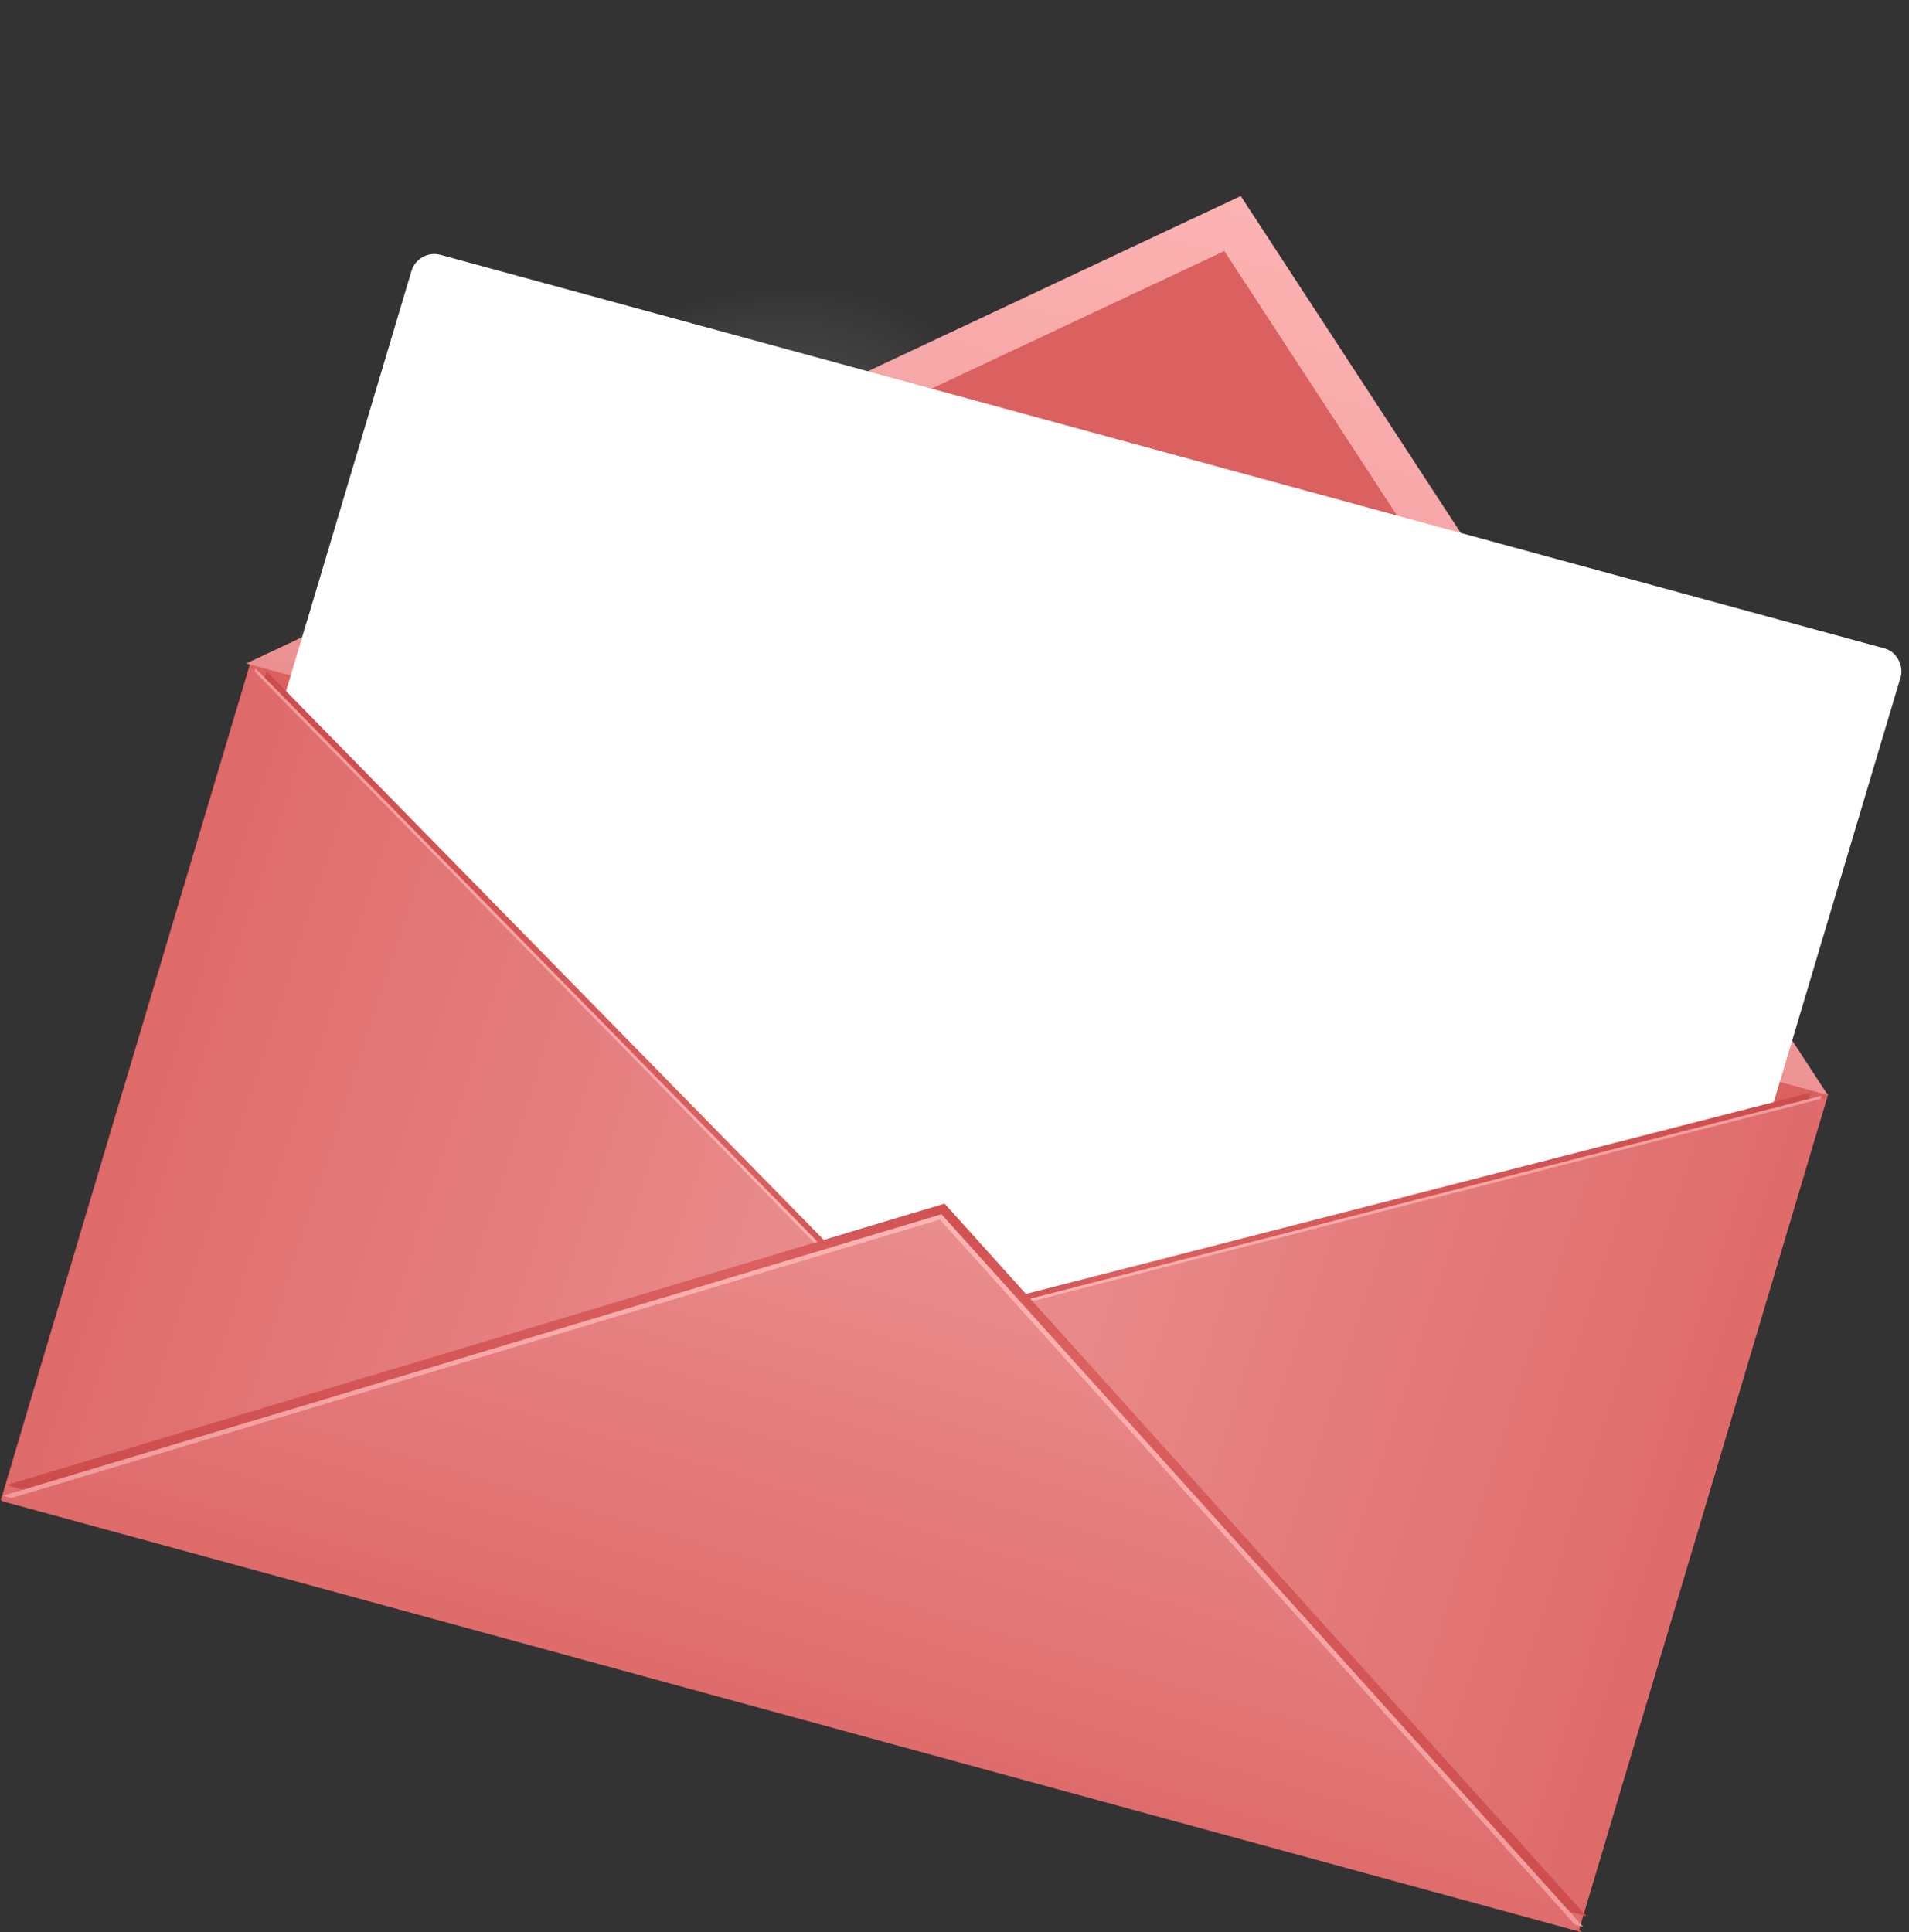 <?xml version="1.0" encoding="UTF-8"?> <svg xmlns="http://www.w3.org/2000/svg" width="823" height="833" viewBox="0 0 823 833" fill="none"><rect x="0" y="0" width="823" height="833" fill="#333333" stroke="none"/> <path style="mix-blend-mode:multiply" opacity="0.7" d="M515.91 10.97C438.692 -27.048 293.243 46.919 191.014 176.136C88.784 305.353 68.492 440.928 145.709 478.946C222.947 516.984 368.416 443.035 470.625 313.799C572.855 184.564 593.147 48.988 515.91 10.97Z" fill="url(#paint0_radial_1560_8)"></path> <path d="M107.84 285.992L0.336 646.564L680.647 832.208L788.151 471.636L107.84 285.992Z" fill="url(#paint1_linear_1560_8)"></path> <path fill-rule="evenodd" clip-rule="evenodd" d="M106.147 286.014L534.904 84.504L788.01 472.08L106.147 286.014Z" fill="url(#paint2_linear_1560_8)"></path> <path fill-rule="evenodd" clip-rule="evenodd" d="M134.442 293.125L527.826 108.226L760.049 463.84L134.442 293.125Z" fill="url(#paint3_linear_1560_8)"></path> <rect width="665.325" height="372.06" rx="10" transform="matrix(0.965 0.263 -0.286 0.958 180.257 107.229)" fill="white"></rect> <path fill-rule="evenodd" clip-rule="evenodd" d="M114.976 289.438L375.062 554.832L7.771 649.022L114.976 289.438Z" fill="url(#paint4_linear_1560_8)"></path> <path fill-rule="evenodd" clip-rule="evenodd" d="M110.178 288.14L370.264 553.516L2.974 647.724L110.178 288.14Z" fill="url(#paint5_linear_1560_8)"></path> <path fill-rule="evenodd" clip-rule="evenodd" d="M107.779 287.481L367.865 552.857L0.575 647.065L107.779 287.481Z" fill="url(#paint6_linear_1560_8)"></path> <path fill-rule="evenodd" clip-rule="evenodd" d="M673.314 830.648L413.248 565.254L780.538 471.045L673.314 830.648Z" fill="url(#paint7_linear_1560_8)"></path> <path fill-rule="evenodd" clip-rule="evenodd" d="M678.112 831.946L418.046 566.552L785.316 472.362L678.112 831.946Z" fill="url(#paint8_linear_1560_8)"></path> <path fill-rule="evenodd" clip-rule="evenodd" d="M680.511 832.604L420.444 567.21L787.715 473.021L680.511 832.604Z" fill="url(#paint9_linear_1560_8)"></path> <path fill-rule="evenodd" clip-rule="evenodd" d="M2.718 640.199L407.231 518.883L683.991 826.115L2.718 640.199Z" fill="url(#paint10_linear_1560_8)"></path> <path fill-rule="evenodd" clip-rule="evenodd" d="M1.342 644.789L405.874 523.455L682.635 830.705L1.342 644.789Z" fill="url(#paint11_linear_1560_8)"></path> <path fill-rule="evenodd" clip-rule="evenodd" d="M0.653 647.084L405.186 525.75L681.946 833L0.653 647.084Z" fill="url(#paint12_linear_1560_8)"></path> <defs> <radialGradient id="paint0_radial_1560_8" cx="0" cy="0" r="1" gradientUnits="userSpaceOnUse" gradientTransform="translate(217.399 374.19) rotate(-51.672) scale(298.707 151.027)"> <stop></stop> <stop offset="1" stop-color="white" stop-opacity="0"></stop> </radialGradient> <linearGradient id="paint1_linear_1560_8" x1="298.512" y1="854.261" x2="457.908" y2="317.055" gradientUnits="userSpaceOnUse"> <stop stop-color="#B04C4C"></stop> <stop offset="0.3" stop-color="#DB6060"></stop> <stop offset="1" stop-color="#DB6060"></stop> </linearGradient> <linearGradient id="paint2_linear_1560_8" x1="416.288" y1="473.952" x2="544.499" y2="41.835" gradientUnits="userSpaceOnUse"> <stop stop-color="#DB6060"></stop> <stop offset="0.22" stop-color="#EC9292"></stop> <stop offset="1" stop-color="#FFB8B8"></stop> </linearGradient> <linearGradient id="paint3_linear_1560_8" x1="419.001" y1="465.537" x2="536.635" y2="69.073" gradientUnits="userSpaceOnUse"> <stop stop-color="#B04C4C"></stop> <stop offset="0.3" stop-color="#DB6060"></stop> <stop offset="1" stop-color="#DB6060"></stop> </linearGradient> <linearGradient id="paint4_linear_1560_8" x1="-34.854" y1="440.581" x2="413.095" y2="585.797" gradientUnits="userSpaceOnUse"> <stop stop-color="#C74444"></stop> <stop offset="0.76" stop-color="#DB6060"></stop> <stop offset="1" stop-color="#C74444"></stop> </linearGradient> <linearGradient id="paint5_linear_1560_8" x1="-39.638" y1="439.276" x2="408.311" y2="584.492" gradientUnits="userSpaceOnUse"> <stop stop-color="#EC9292"></stop> <stop offset="1" stop-color="#FFB8B8"></stop> </linearGradient> <linearGradient id="paint6_linear_1560_8" x1="-42.04" y1="438.62" x2="405.91" y2="583.836" gradientUnits="userSpaceOnUse"> <stop stop-color="#DB6060"></stop> <stop offset="1" stop-color="#EC9292"></stop> </linearGradient> <linearGradient id="paint7_linear_1560_8" x1="823.295" y1="679.648" x2="375.352" y2="534.413" gradientUnits="userSpaceOnUse"> <stop stop-color="#C74444"></stop> <stop offset="0.76" stop-color="#DB6060"></stop> <stop offset="1" stop-color="#C74444"></stop> </linearGradient> <linearGradient id="paint8_linear_1560_8" x1="828.098" y1="680.959" x2="380.155" y2="535.724" gradientUnits="userSpaceOnUse"> <stop stop-color="#EC9292"></stop> <stop offset="1" stop-color="#FFB8B8"></stop> </linearGradient> <linearGradient id="paint9_linear_1560_8" x1="830.5" y1="681.614" x2="382.55" y2="536.398" gradientUnits="userSpaceOnUse"> <stop stop-color="#DB6060"></stop> <stop offset="1" stop-color="#EC9292"></stop> </linearGradient> <linearGradient id="paint10_linear_1560_8" x1="320.108" y1="804.769" x2="414.245" y2="487.504" gradientUnits="userSpaceOnUse"> <stop stop-color="#C74444"></stop> <stop offset="0.76" stop-color="#DB6060"></stop> <stop offset="1" stop-color="#C74444"></stop> </linearGradient> <linearGradient id="paint11_linear_1560_8" x1="318.738" y1="809.364" x2="412.875" y2="492.099" gradientUnits="userSpaceOnUse"> <stop stop-color="#EC9292"></stop> <stop offset="1" stop-color="#FFB8B8"></stop> </linearGradient> <linearGradient id="paint12_linear_1560_8" x1="318.059" y1="811.644" x2="412.195" y2="494.379" gradientUnits="userSpaceOnUse"> <stop stop-color="#DB6060"></stop> <stop offset="1" stop-color="#EC9292"></stop> </linearGradient> </defs> </svg> 